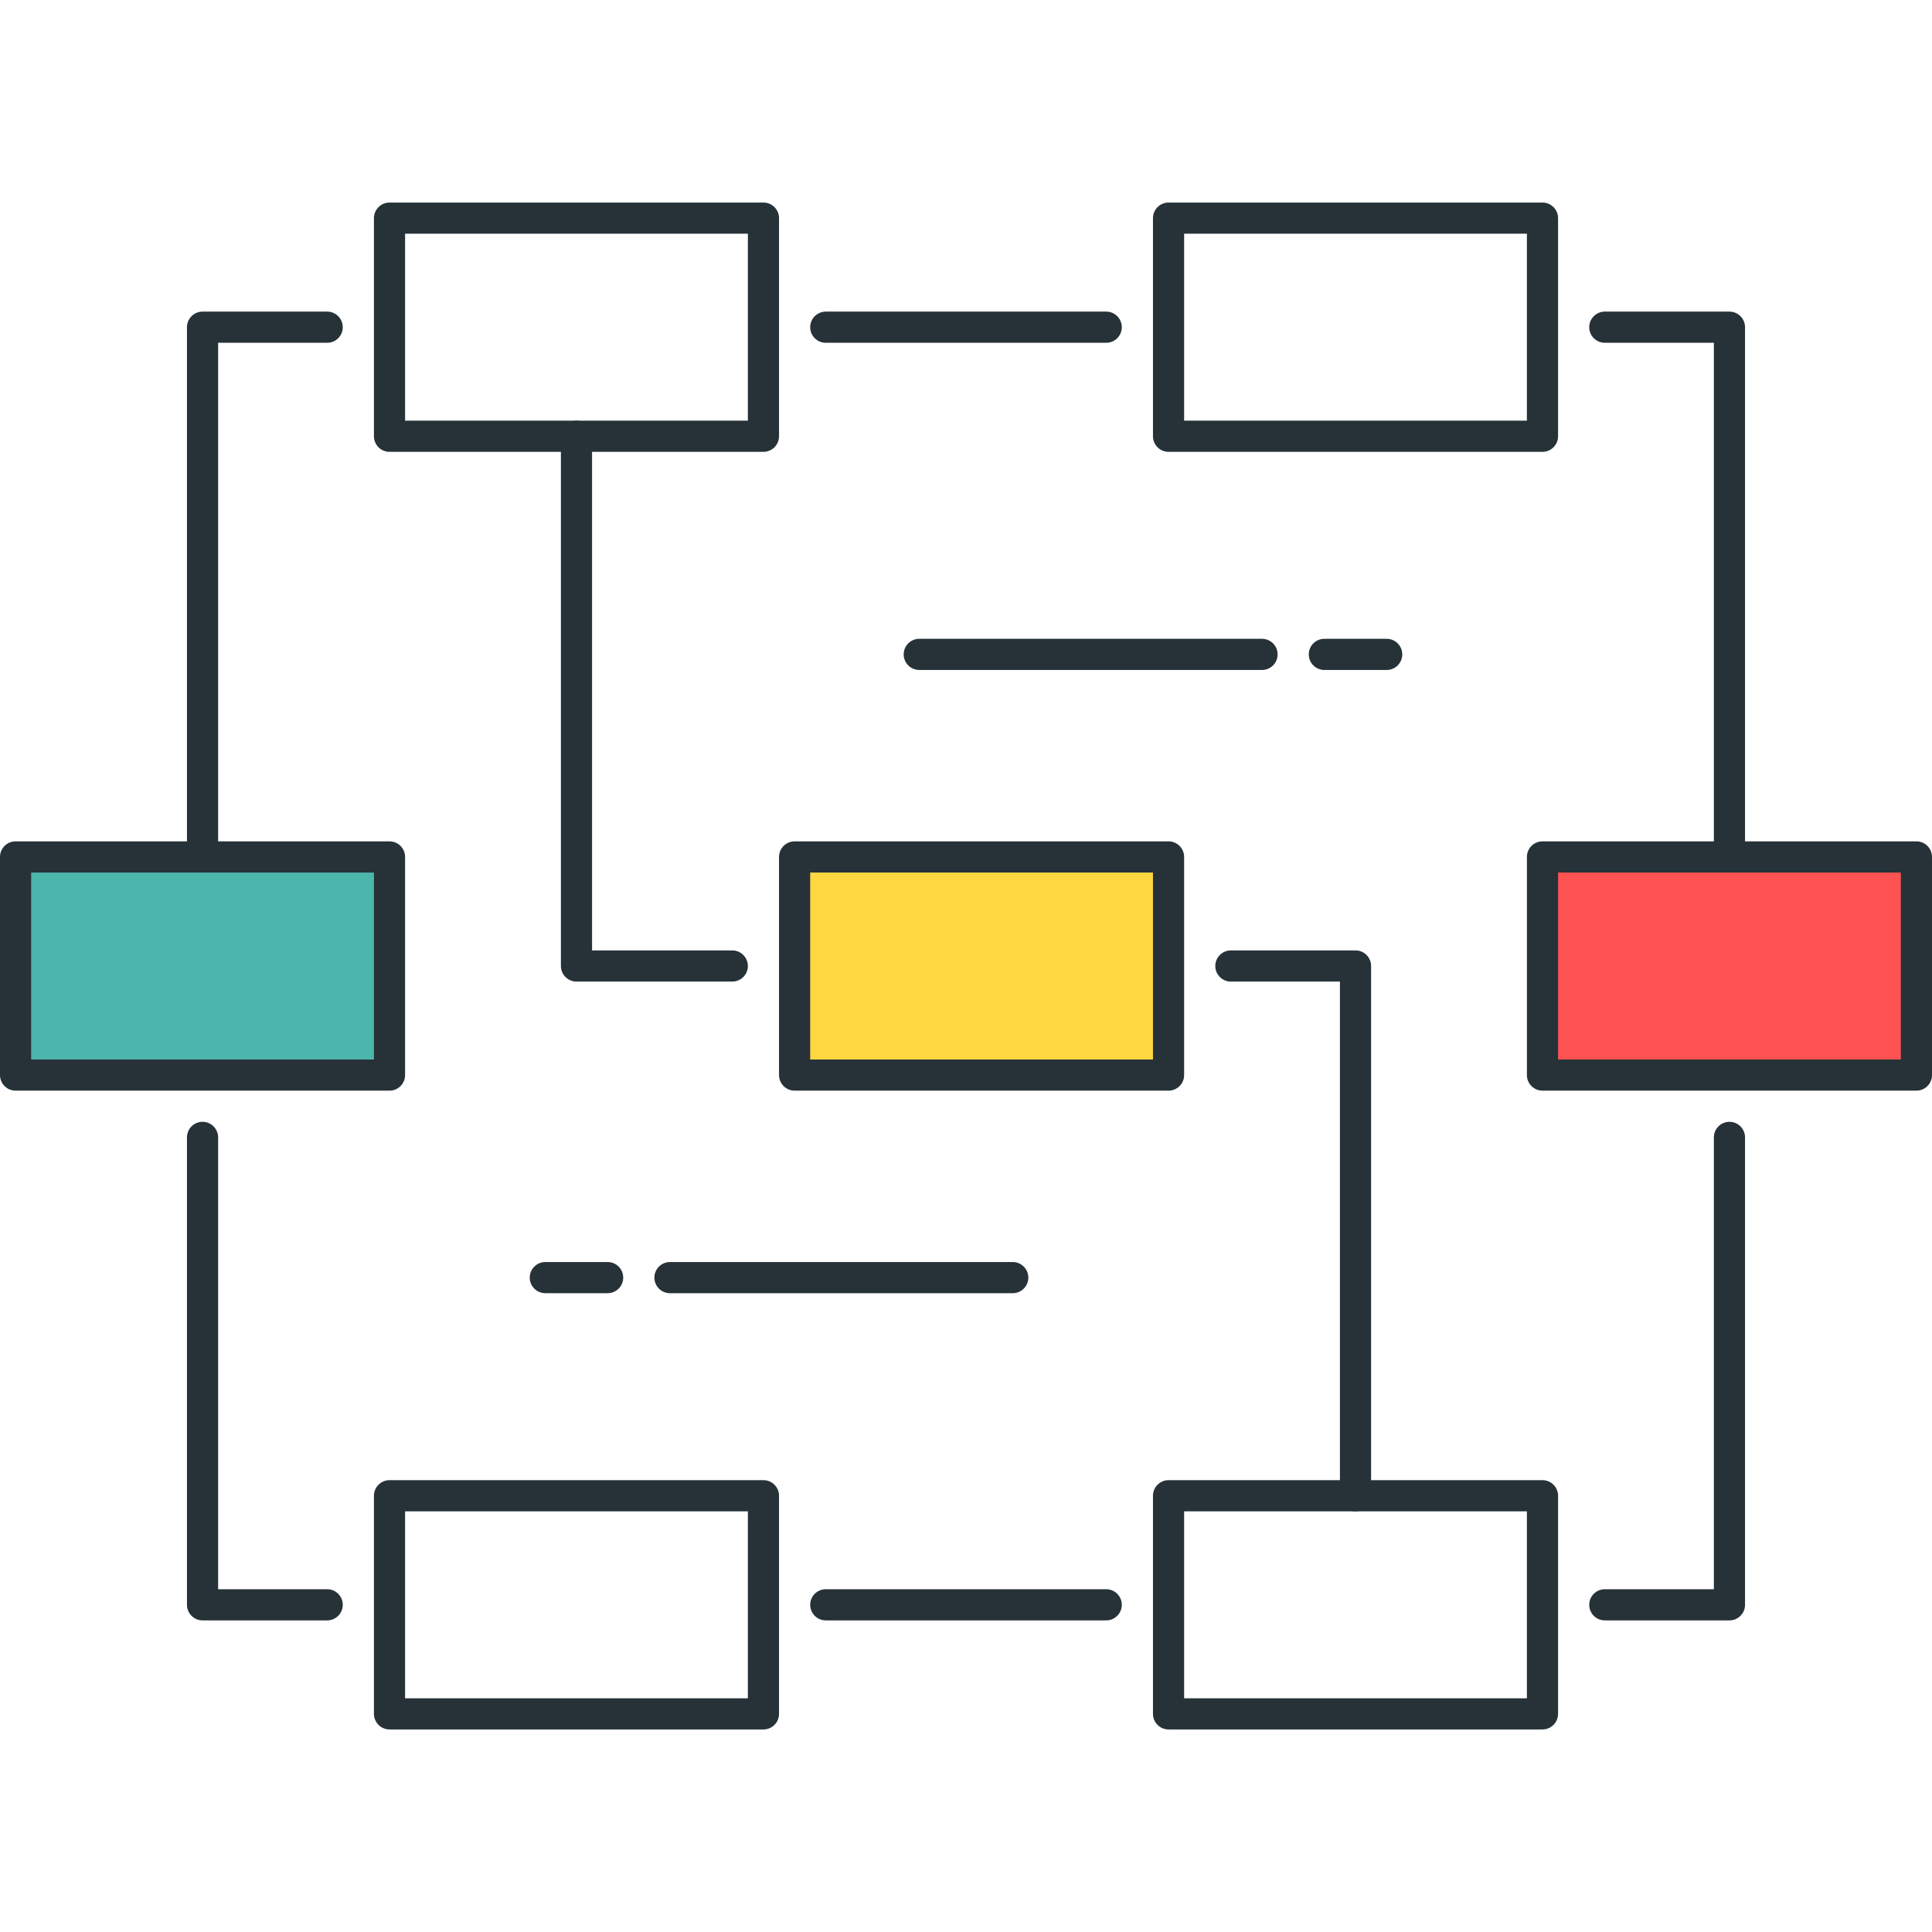 <svg height="496pt" viewBox="0 -52 496 496" width="496pt" xmlns="http://www.w3.org/2000/svg"><path d="m4 168h96v56h-96zm0 0" fill="#4db6ac"/><path d="m100 228h-96c-2.207 0-4-1.793-4-4v-56c0-2.207 1.793-4 4-4h96c2.207 0 4 1.793 4 4v56c0 2.207-1.793 4-4 4zm-92-8h88v-48h-88zm0 0" fill="#263238"/><path d="m196 392h-96c-2.207 0-4-1.793-4-4v-56c0-2.207 1.793-4 4-4h96c2.207 0 4 1.793 4 4v56c0 2.207-1.793 4-4 4zm-92-8h88v-48h-88zm0 0" fill="#263238"/><path d="m84 364h-32c-2.207 0-4-1.793-4-4v-120c0-2.207 1.793-4 4-4s4 1.793 4 4v116h28c2.207 0 4 1.793 4 4s-1.793 4-4 4zm0 0" fill="#263238"/><path d="m196 64h-96c-2.207 0-4-1.793-4-4v-56c0-2.207 1.793-4 4-4h96c2.207 0 4 1.793 4 4v56c0 2.207-1.793 4-4 4zm-92-8h88v-48h-88zm0 0" fill="#263238"/><path d="m396 392h-96c-2.207 0-4-1.793-4-4v-56c0-2.207 1.793-4 4-4h96c2.207 0 4 1.793 4 4v56c0 2.207-1.793 4-4 4zm-92-8h88v-48h-88zm0 0" fill="#263238"/><path d="m396 64h-96c-2.207 0-4-1.793-4-4v-56c0-2.207 1.793-4 4-4h96c2.207 0 4 1.793 4 4v56c0 2.207-1.793 4-4 4zm-92-8h88v-48h-88zm0 0" fill="#263238"/><path d="m204 168h96v56h-96zm0 0" fill="#ffd740"/><path d="m300 228h-96c-2.207 0-4-1.793-4-4v-56c0-2.207 1.793-4 4-4h96c2.207 0 4 1.793 4 4v56c0 2.207-1.793 4-4 4zm-92-8h88v-48h-88zm0 0" fill="#263238"/><path d="m52 172c-2.207 0-4-1.793-4-4v-136c0-2.207 1.793-4 4-4h32c2.207 0 4 1.793 4 4s-1.793 4-4 4h-28v132c0 2.207-1.793 4-4 4zm0 0" fill="#263238"/><path d="m492 224h-96v-56h96zm0 0" fill="#ff5252"/><g fill="#263238"><path d="m492 228h-96c-2.207 0-4-1.793-4-4v-56c0-2.207 1.793-4 4-4h96c2.207 0 4 1.793 4 4v56c0 2.207-1.793 4-4 4zm-92-8h88v-48h-88zm0 0"/><path d="m444 172c-2.207 0-4-1.793-4-4v-132h-28c-2.207 0-4-1.793-4-4s1.793-4 4-4h32c2.207 0 4 1.793 4 4v136c0 2.207-1.793 4-4 4zm0 0"/><path d="m444 364h-32c-2.207 0-4-1.793-4-4s1.793-4 4-4h28v-116c0-2.207 1.793-4 4-4s4 1.793 4 4v120c0 2.207-1.793 4-4 4zm0 0"/><path d="m188 200h-40c-2.207 0-4-1.793-4-4v-136c0-2.207 1.793-4 4-4s4 1.793 4 4v132h36c2.207 0 4 1.793 4 4s-1.793 4-4 4zm0 0"/><path d="m284 36h-72c-2.207 0-4-1.793-4-4s1.793-4 4-4h72c2.207 0 4 1.793 4 4s-1.793 4-4 4zm0 0"/><path d="m284 364h-72c-2.207 0-4-1.793-4-4s1.793-4 4-4h72c2.207 0 4 1.793 4 4s-1.793 4-4 4zm0 0"/><path d="m348 336c-2.207 0-4-1.793-4-4v-132h-28c-2.207 0-4-1.793-4-4s1.793-4 4-4h32c2.207 0 4 1.793 4 4v136c0 2.207-1.793 4-4 4zm0 0"/><path d="m156 280h-16c-2.207 0-4-1.793-4-4s1.793-4 4-4h16c2.207 0 4 1.793 4 4s-1.793 4-4 4zm0 0"/><path d="m260 280h-88c-2.207 0-4-1.793-4-4s1.793-4 4-4h88c2.207 0 4 1.793 4 4s-1.793 4-4 4zm0 0"/><path d="m356 120h-16c-2.207 0-4-1.793-4-4s1.793-4 4-4h16c2.207 0 4 1.793 4 4s-1.793 4-4 4zm0 0"/><path d="m324 120h-88c-2.207 0-4-1.793-4-4s1.793-4 4-4h88c2.207 0 4 1.793 4 4s-1.793 4-4 4zm0 0"/></g></svg>